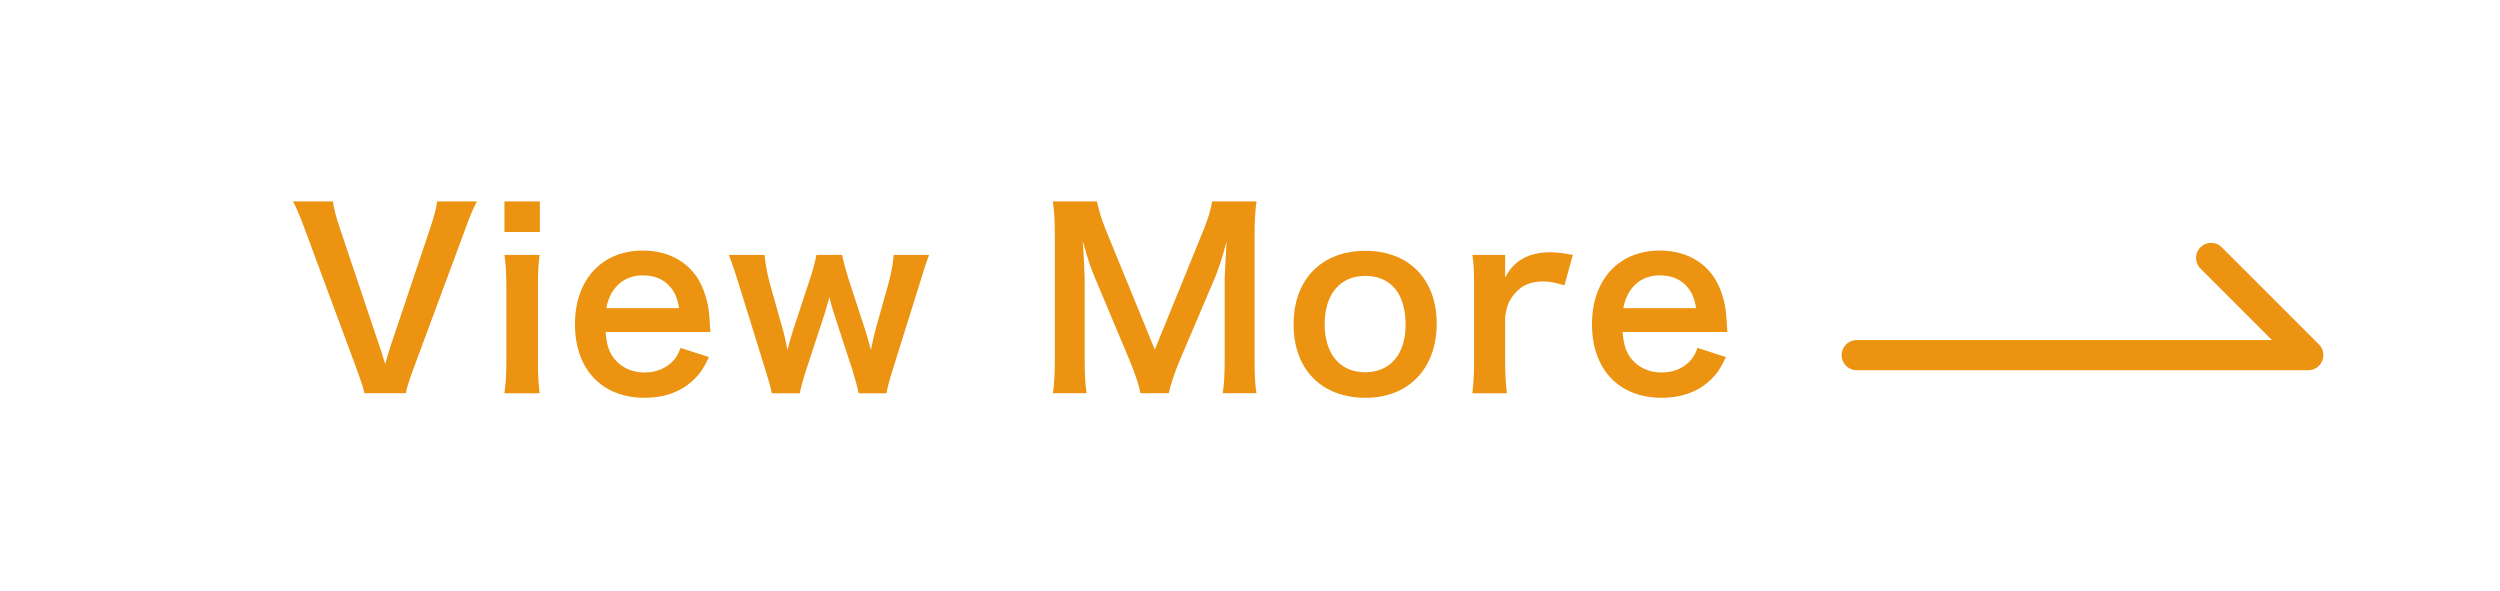 <?xml version="1.0" encoding="UTF-8"?><svg id="b" xmlns="http://www.w3.org/2000/svg" width="166.063" height="39.287" viewBox="0 0 166.063 39.287"><g id="c"><rect width="166.063" height="39.287" fill="#fff"/><path d="m24.206,26.12c-.064-.352-.24-.848-.512-1.601l-3.426-9.236c-.352-.96-.576-1.473-.8-1.905h2.641c.08.528.24,1.105.433,1.681l2.656,7.907c.08.192.273.833.385,1.217.144-.48.272-.929.368-1.217l2.657-7.907c.256-.8.352-1.136.432-1.681h2.642c-.225.4-.417.849-.801,1.905l-3.426,9.236c-.272.72-.432,1.232-.496,1.601h-2.753Z" fill="#ec9311"/><path d="m35.861,13.379v2.033h-2.353v-2.033h2.353Zm-.016,3.554c-.08.592-.112,1.12-.112,2.097v4.994c0,.88.032,1.424.112,2.097h-2.337c.096-.72.128-1.28.128-2.081v-5.026c0-.88-.032-1.424-.128-2.081h2.337Z" fill="#ec9311"/><path d="m40.225,22.055c.08.88.225,1.329.593,1.792.464.576,1.185.896,2,.896.785,0,1.457-.288,1.921-.8.192-.224.305-.4.465-.833l1.889.608c-.368.768-.576,1.072-.977,1.473-.832.816-1.953,1.232-3.298,1.232-2.833,0-4.625-1.889-4.625-4.882,0-2.961,1.776-4.898,4.514-4.898,1.872,0,3.345.928,3.985,2.529.304.769.416,1.345.464,2.433,0,.032,0,.08.032.448h-6.963Zm4.882-1.585c-.111-.704-.304-1.136-.704-1.537-.432-.432-.977-.64-1.728-.64-1.248,0-2.161.833-2.401,2.177h4.834Z" fill="#ec9311"/><path d="m57.028,26.12c-.065-.384-.208-.896-.4-1.52l-1.232-3.777c-.032-.065-.128-.416-.304-1.073-.08.288-.273.944-.32,1.105l-1.232,3.746c-.177.544-.352,1.185-.416,1.52h-1.857c-.096-.464-.16-.704-.416-1.52l-1.761-5.682c-.224-.736-.448-1.393-.672-1.985h2.369c.031.464.176,1.28.352,1.905l.881,3.121c.064.208.16.656.288,1.281.031-.16.304-1.105.368-1.297l1.152-3.489c.16-.464.352-1.201.4-1.52h1.712c.049.304.257,1.056.4,1.52l1.185,3.633c.048.144.128.448.225.785.048.208.064.224.096.368q.032-.128.08-.352c.048-.224.16-.736.191-.848l.896-3.201c.192-.689.32-1.393.352-1.905h2.353c-.208.528-.239.656-.656,1.985l-1.776,5.682c-.24.768-.32,1.072-.4,1.52h-1.856Z" fill="#ec9311"/><path d="m75.747,26.12c-.08-.512-.336-1.265-.704-2.161l-2.305-5.49c-.305-.72-.448-1.153-.816-2.449.064.849.128,2.161.128,2.513v5.25c0,1.105.032,1.713.128,2.337h-2.241c.097-.64.129-1.265.129-2.337v-8.035c0-1.04-.032-1.713-.129-2.369h2.93c.112.56.32,1.232.592,1.905l3.25,7.939,3.233-7.939c.319-.784.464-1.296.576-1.905h2.945c-.097.769-.129,1.297-.129,2.369v8.035c0,1.169.032,1.745.129,2.337h-2.241c.096-.656.128-1.232.128-2.337v-5.314c.065-1.393.112-2.209.128-2.449-.208.864-.512,1.761-.736,2.337l-2.4,5.634c-.32.752-.608,1.649-.705,2.129h-1.889Z" fill="#ec9311"/><path d="m85.927,21.543c0-2.978,1.856-4.882,4.769-4.882,2.897,0,4.738,1.889,4.738,4.85s-1.873,4.914-4.723,4.914c-2.929,0-4.785-1.889-4.785-4.882Zm2.064,0c0,1.969,1.024,3.185,2.689,3.185,1.664,0,2.688-1.2,2.688-3.153,0-2.065-.977-3.249-2.673-3.249-1.681,0-2.705,1.216-2.705,3.217Z" fill="#ec9311"/><path d="m103.918,18.95c-.672-.192-1.008-.256-1.424-.256-.801,0-1.409.256-1.857.784-.399.464-.56.833-.656,1.601v2.961c0,.864.032,1.328.112,2.081h-2.289c.08-.784.112-1.248.112-2.081v-5.026c0-.976-.016-1.424-.112-2.081h2.177v1.504c.576-1.136,1.569-1.681,3.01-1.681.384,0,.769.048,1.488.176l-.56,2.017Z" fill="#ec9311"/><path d="m107.78,22.055c.08.88.225,1.329.593,1.792.464.576,1.185.896,2,.896.785,0,1.457-.288,1.921-.8.192-.224.305-.4.465-.833l1.889.608c-.368.768-.576,1.072-.977,1.473-.832.816-1.953,1.232-3.298,1.232-2.833,0-4.625-1.889-4.625-4.882,0-2.961,1.776-4.898,4.514-4.898,1.872,0,3.345.928,3.985,2.529.304.769.416,1.345.464,2.433,0,.032,0,.08.032.448h-6.963Zm4.882-1.585c-.111-.704-.304-1.136-.704-1.537-.432-.432-.977-.64-1.728-.64-1.248,0-2.161.833-2.401,2.177h4.834Z" fill="#ec9311"/><polyline points="123.331 23.59 153.331 23.59 146.874 17.133" fill="none" stroke="#ec9311" stroke-linecap="round" stroke-linejoin="round" stroke-width="2"/></g></svg>